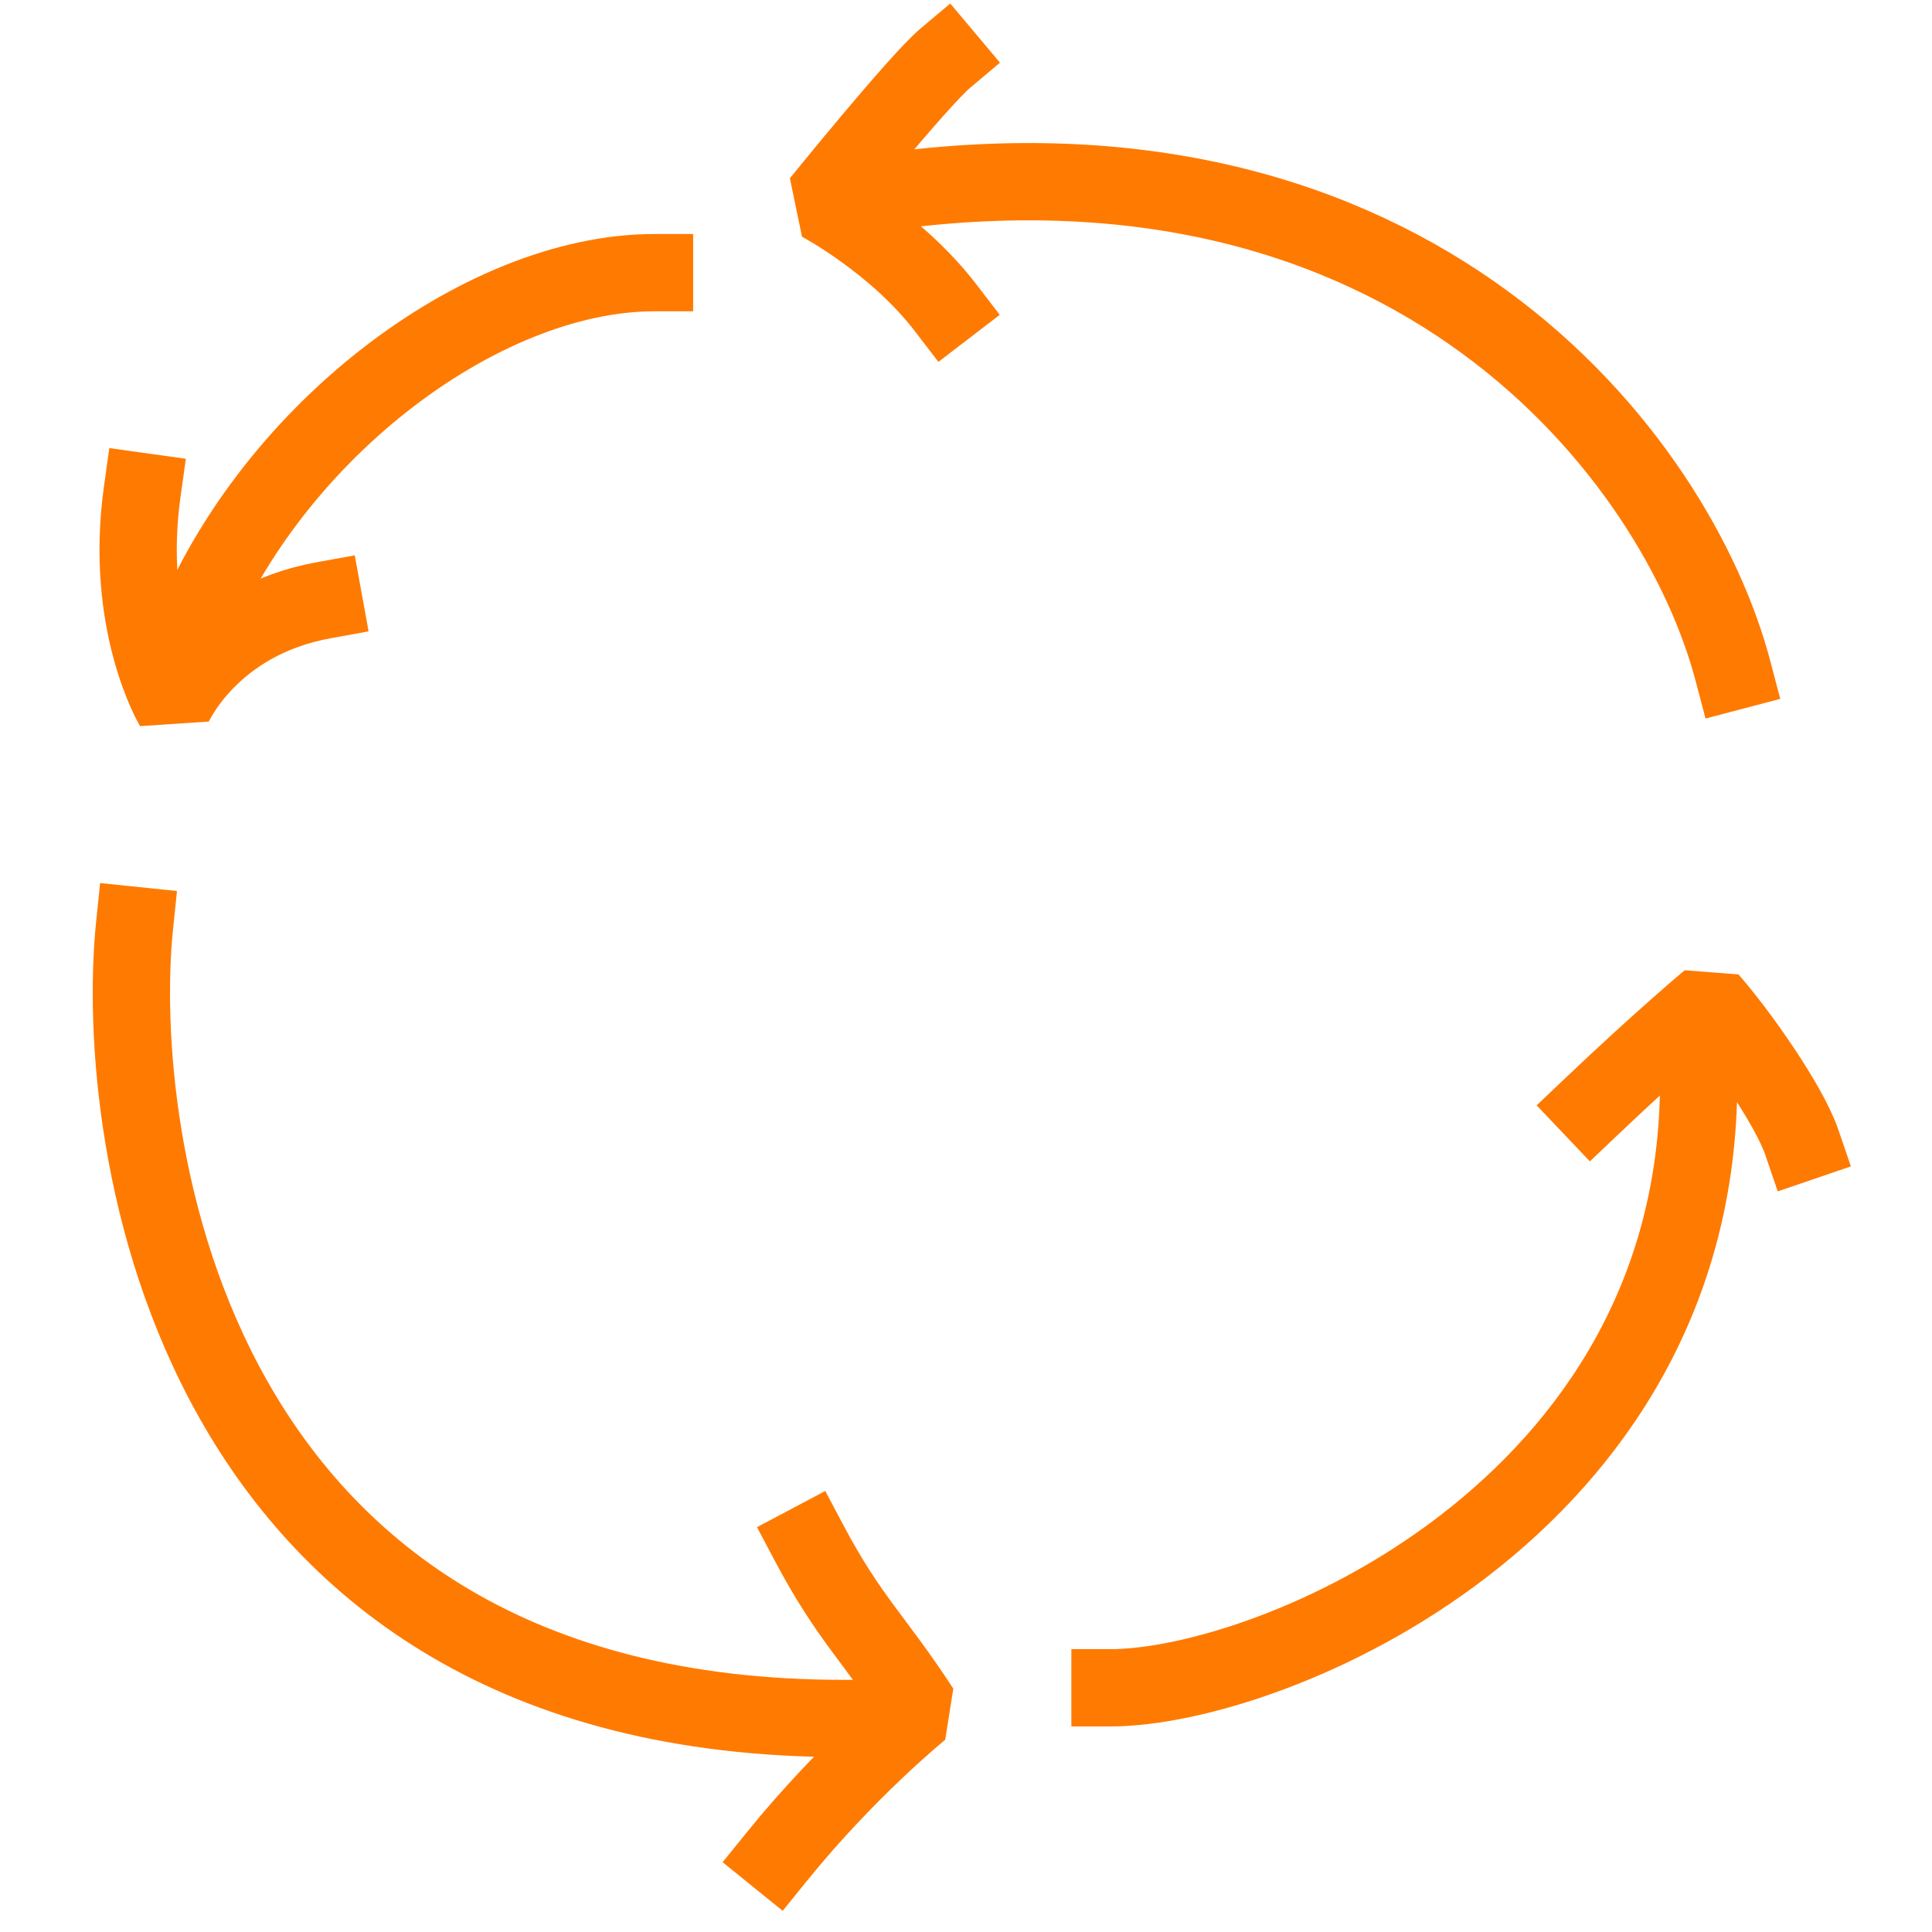 <svg width="500" height="500" viewBox="0 0 500 500" fill="none" xmlns="http://www.w3.org/2000/svg">
<path d="M34.829 239.513C29.265 293.372 47.615 444.744 218.321 444.744" stroke="#FF7A00" stroke-width="20" stroke-linecap="square" stroke-linejoin="round"/>
<path d="M209.425 399.382C219.781 418.937 226.551 424.376 238.332 442.469C238.332 442.469 219.427 457.777 201.078 480.454" stroke="#FF7A00" stroke-width="20" stroke-linecap="square" stroke-linejoin="bevel"/>
<path d="M287.266 436.803C328.88 436.803 439.616 390.881 439.616 279.761" stroke="#FF7A00" stroke-width="20" stroke-linecap="square" stroke-linejoin="round"/>
<path d="M411.82 286.425C430.169 268.984 442.402 258.779 442.402 258.779C450.024 267.457 462.976 285.864 466.311 295.629" stroke="#FF7A00" stroke-width="20" stroke-linecap="square" stroke-linejoin="bevel"/>
<path d="M448.513 173.739C434.058 118.747 366.225 29.169 225.549 50.146" stroke="#FF7A00" stroke-width="20" stroke-linecap="square" stroke-linejoin="round"/>
<path d="M244.707 15C237.715 20.877 212.203 52.418 212.203 52.418C212.203 52.418 231.664 62.623 244.707 79.632" stroke="#FF7A00" stroke-width="20" stroke-linecap="square" stroke-linejoin="bevel"/>
<path d="M169.387 70.559C124.009 70.559 68.405 112.972 48.174 166.938" stroke="#FF7A00" stroke-width="20" stroke-linecap="square" stroke-linejoin="round"/>
<path d="M36.809 127.252C32.051 161.268 44.839 182.812 44.839 182.812C44.839 182.812 54.292 160.701 83.761 155.346" stroke="#FF7A00" stroke-width="20" stroke-linecap="square" stroke-linejoin="bevel"/>
</svg>
